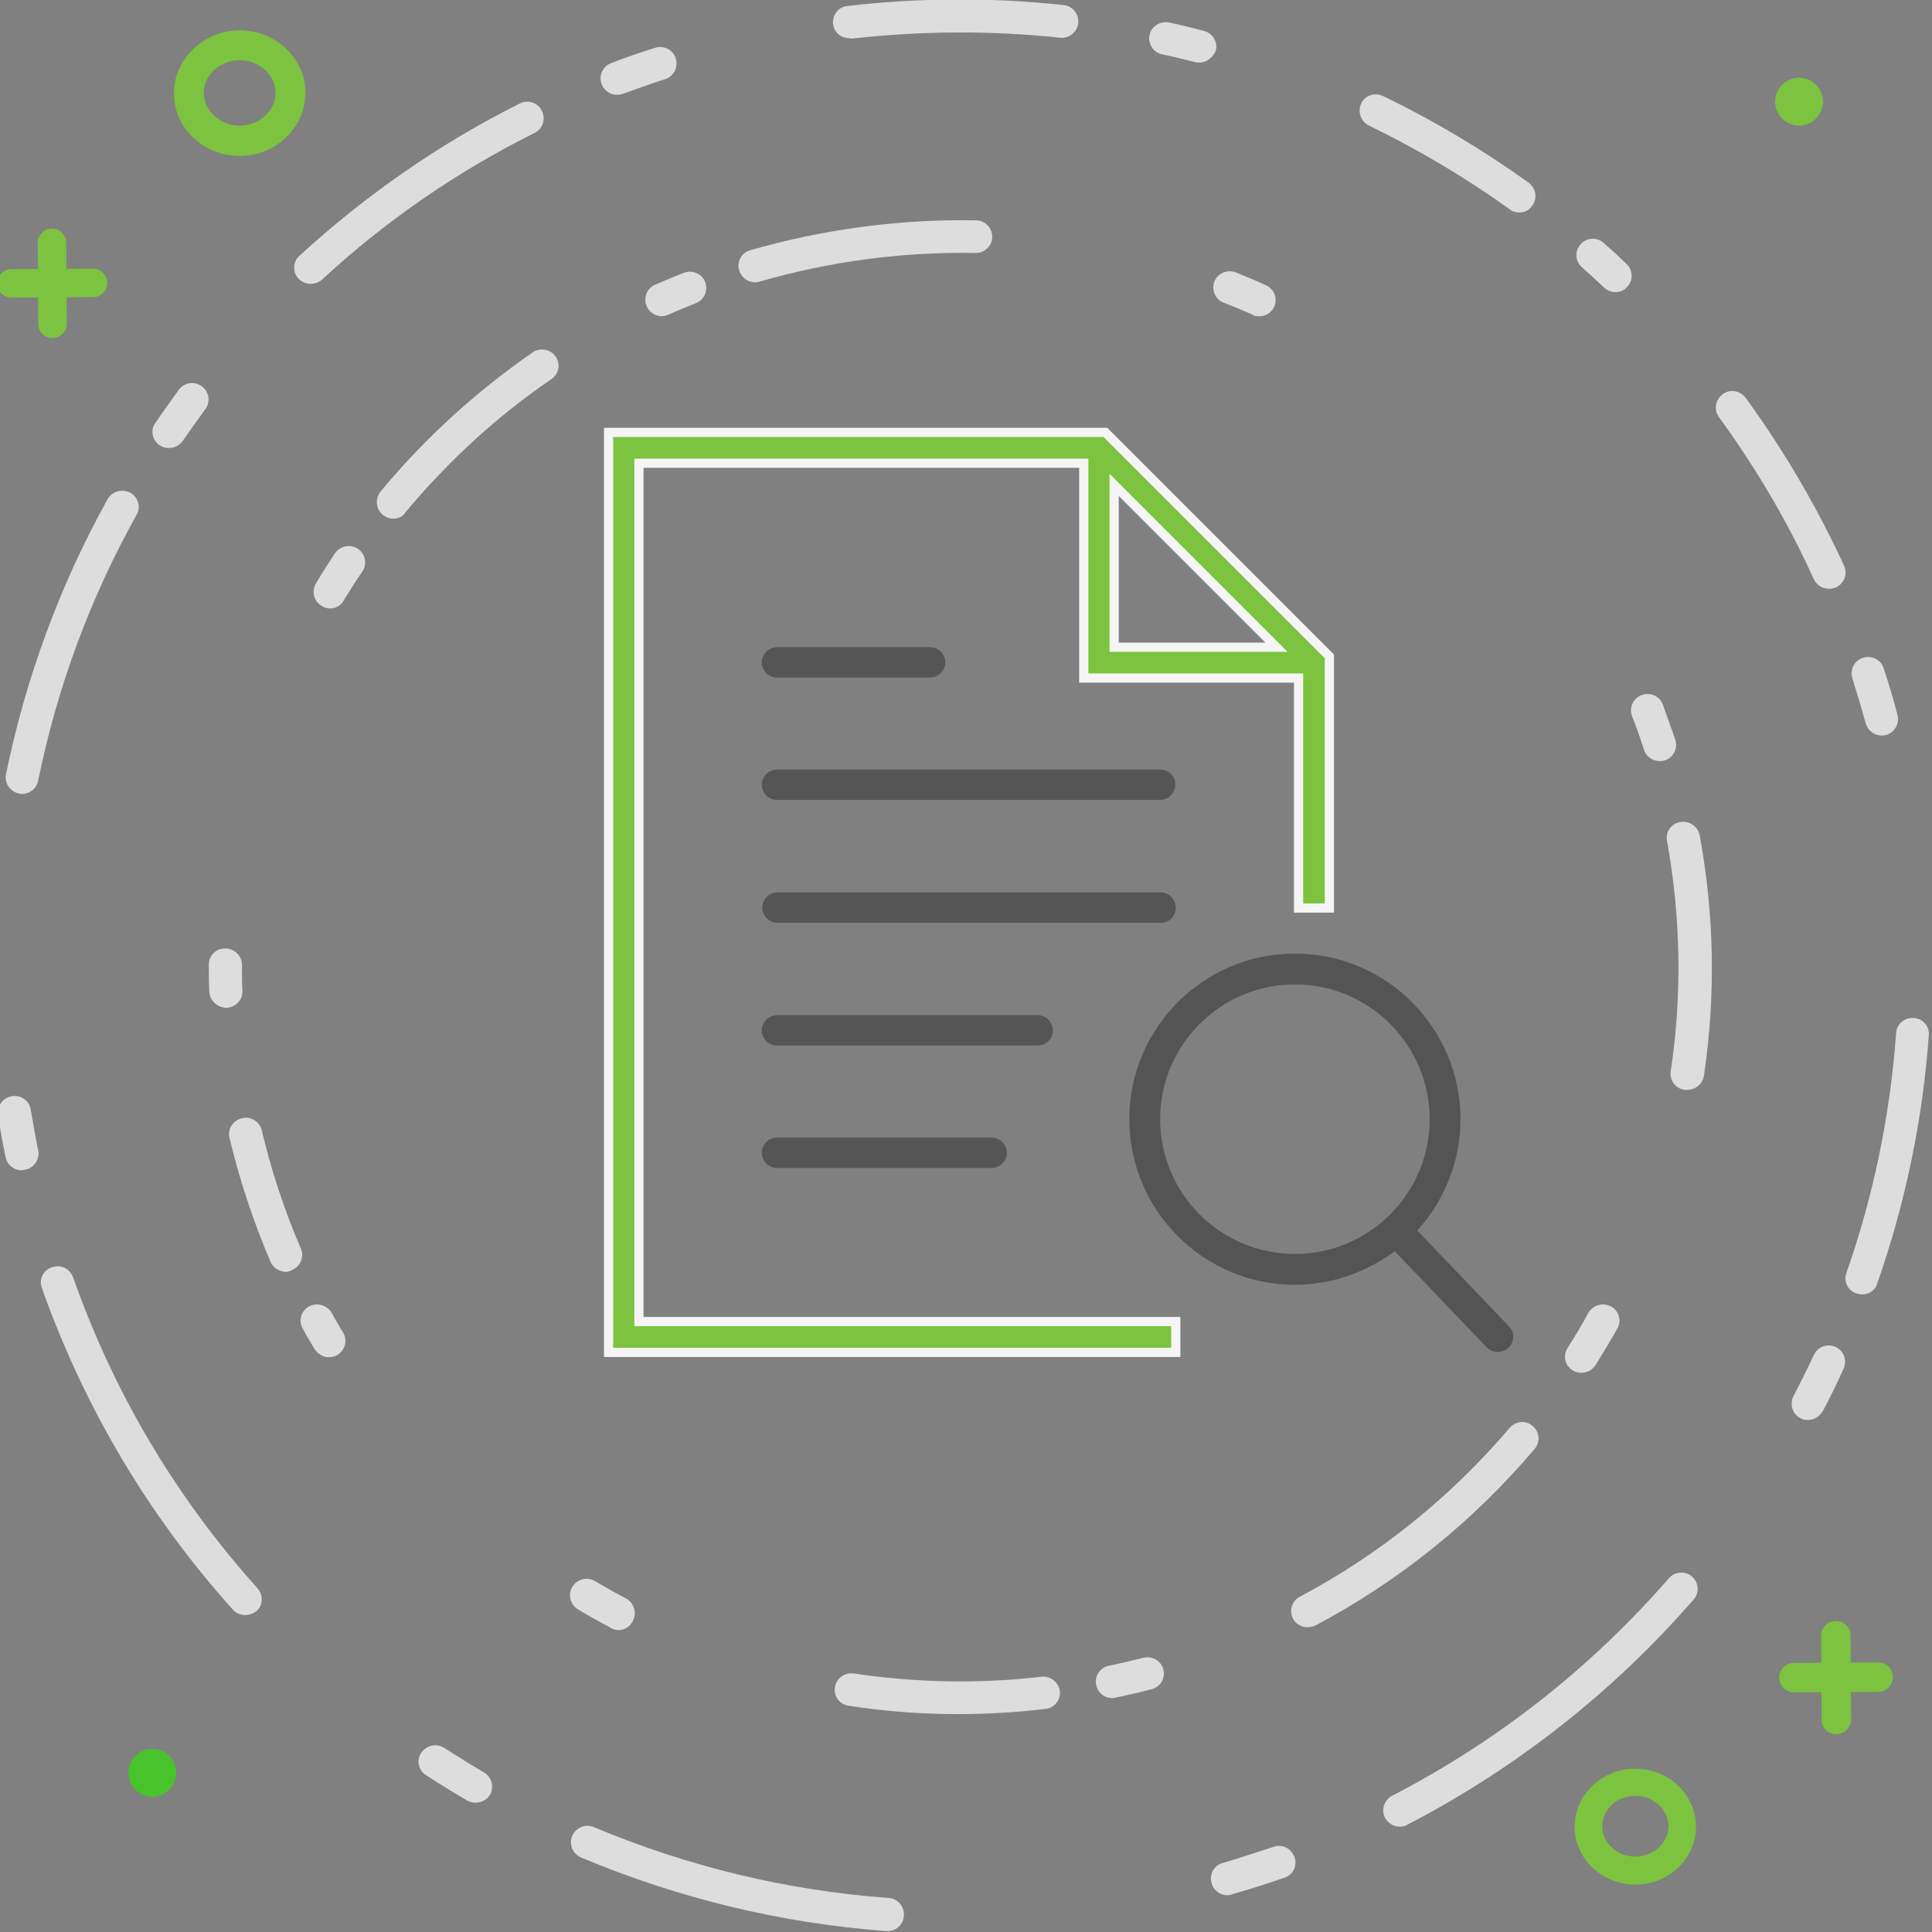 <?xml version="1.0" encoding="utf-8"?>
<!-- Generator: Adobe Illustrator 21.1.0, SVG Export Plug-In . SVG Version: 6.00 Build 0)  -->
<svg version="1.1" id="Layer_1" xmlns="http://www.w3.org/2000/svg" xmlns:xlink="http://www.w3.org/1999/xlink" x="0px" y="0px"
	 viewBox="0 0 420 420" enable-background="new 0 0 420 420" xml:space="preserve">
<rect x="0" y="0" width="420" height="420" fill="#808080" stroke="none"/>
<g id="icon_2">
	<g id="style_1_">
		<g>
			<g>
				<g>
					<path fill="#DDDDDD" d="M241.2,369.1c-1.4-0.2-2.6-1.3-2.9-2.8c-0.4-1.9,0.8-3.8,2.8-4.2c2.5-0.5,5-1.1,7.4-1.7
						c1.9-0.5,3.9,0.6,4.4,2.5c0.5,1.9-0.6,3.8-2.5,4.3c-2.6,0.7-5.2,1.3-7.7,1.8C242,369.2,241.6,369.2,241.2,369.1z"/>
				</g>
				<g>
					<path fill="#DDDDDD" d="M184.4,370.8c-1.9-0.3-3.2-2.1-2.9-4c0.3-1.9,2.1-3.3,4.1-3c13.5,2,27.2,2.3,40.8,0.7
						c2-0.2,3.7,1.2,4,3.1c0.2,2-1.2,3.7-3.1,3.9C213,373.2,198.6,373,184.4,370.8C184.4,370.9,184.4,370.8,184.4,370.8z"/>
				</g>
				<g>
					<path fill="#DDDDDD" d="M133.8,354.3c-0.4-0.1-0.7-0.2-1-0.4c-2.4-1.3-4.8-2.6-7.1-4c-1.7-1-2.3-3.2-1.3-4.9
						c1-1.7,3.2-2.3,4.9-1.3c2.2,1.3,4.5,2.6,6.8,3.8c1.7,0.9,2.4,3.1,1.5,4.8C136.9,353.9,135.3,354.6,133.8,354.3z"/>
				</g>
				<g>
					<path fill="#DDDDDD" d="M70.9,295c-1-0.2-1.9-0.8-2.5-1.7c-0.9-1.5-1.8-3-2.6-4.5c-1-1.7-0.3-3.9,1.4-4.8
						c1.7-0.9,3.9-0.3,4.9,1.4c0.8,1.4,1.6,2.9,2.5,4.3c1,1.7,0.4,3.9-1.3,4.9C72.6,295,71.7,295.1,70.9,295z"/>
				</g>
				<g>
					<path fill="#DDDDDD" d="M61.5,276.4c-1.2-0.2-2.2-1-2.7-2.1c-3.7-8.7-6.7-17.7-8.9-26.9c-0.5-1.9,0.7-3.8,2.7-4.3
						c1.9-0.5,3.8,0.7,4.3,2.6c2.1,8.8,4.9,17.4,8.5,25.7c0.8,1.8-0.1,3.9-1.9,4.7C62.8,276.5,62.1,276.6,61.5,276.4z"/>
				</g>
				<g>
					<path fill="#DDDDDD" d="M48.5,219c-1.6-0.3-2.9-1.7-3-3.4c-0.1-2-0.1-3.9-0.1-5.9c0-2,1.6-3.6,3.6-3.5c2,0,3.6,1.6,3.6,3.6
						c0,1.9,0,3.8,0.1,5.6c0.1,2-1.5,3.6-3.5,3.7C49,219.1,48.8,219.1,48.5,219z"/>
				</g>
				<g>
					<path fill="#DDDDDD" d="M71.1,132.2c-0.4-0.1-0.8-0.2-1.2-0.5c-1.7-1-2.2-3.2-1.2-4.9c1.3-2.2,2.7-4.4,4.1-6.5
						c1.1-1.6,3.3-2.1,5-1c1.6,1.1,2.1,3.3,1,4.9c-1.4,2-2.7,4.1-4,6.2C74.1,131.8,72.6,132.5,71.1,132.2z"/>
				</g>
				<g>
					<path fill="#DDDDDD" d="M84.9,112.7c-0.6-0.1-1.2-0.4-1.7-0.8c-1.5-1.2-1.7-3.5-0.5-5c9.6-11.6,20.7-21.7,33.1-30.3
						c1.6-1.1,3.9-0.7,5,0.9c1.1,1.6,0.7,3.8-0.9,4.9c-11.9,8.1-22.5,17.9-31.7,28.9C87.5,112.5,86.2,112.9,84.9,112.7z"/>
				</g>
				<g>
					<path fill="#DDDDDD" d="M143.3,68.7c-1.1-0.2-2.2-0.9-2.7-2.1c-0.8-1.8,0-3.9,1.8-4.7c2.1-0.9,4.2-1.8,6.3-2.6
						c1.8-0.7,3.9,0.2,4.6,2c0.7,1.8-0.2,3.9-2,4.6c-2,0.8-4,1.6-6,2.5C144.7,68.7,144,68.8,143.3,68.7z"/>
				</g>
				<g>
					<path fill="#DDDDDD" d="M163.5,61.3c-1.3-0.2-2.4-1.2-2.8-2.5c-0.6-1.9,0.5-3.9,2.4-4.4c16-4.6,32.5-6.8,49.1-6.5
						c2,0,3.5,1.7,3.5,3.6c0,2-1.7,3.5-3.6,3.5c-15.9-0.3-31.6,1.8-46.9,6.2C164.6,61.4,164,61.4,163.5,61.3z"/>
				</g>
				<g>
					<path fill="#DDDDDD" d="M273.1,68.7c-0.3,0-0.6-0.1-0.8-0.3c-2.1-0.9-4.2-1.8-6.3-2.6c-1.8-0.7-2.7-2.8-2-4.6
						c0.7-1.8,2.8-2.7,4.6-2c2.2,0.9,4.4,1.8,6.6,2.8c1.8,0.8,2.6,2.9,1.8,4.7C276.3,68.2,274.7,69,273.1,68.7z"/>
				</g>
				<g>
					<path fill="#DDDDDD" d="M360.2,165.4c-1.3-0.2-2.4-1.1-2.8-2.4c-0.8-2.4-1.6-4.9-2.6-7.3c-0.7-1.8,0.2-3.9,2.1-4.6
						c1.8-0.7,3.9,0.2,4.6,2.1c0.9,2.5,1.8,5.1,2.7,7.6c0.6,1.9-0.4,3.9-2.3,4.5C361.3,165.5,360.7,165.5,360.2,165.4z"/>
				</g>
				<g>
					<path fill="#DDDDDD" d="M366.1,236.9c-1.9-0.3-3.2-2.1-2.9-4c2.5-16.6,2.2-33.5-0.8-50.1c-0.4-1.9,0.9-3.8,2.9-4.1
						c1.9-0.3,3.8,0.9,4.2,2.9c3.2,17.4,3.5,35,0.9,52.4C370,235.9,368.2,237.2,366.1,236.9C366.2,236.9,366.1,236.9,366.1,236.9z"
						/>
				</g>
				<g>
					<path fill="#DDDDDD" d="M343.2,298.4c-0.4-0.1-0.9-0.2-1.3-0.5c-1.7-1-2.2-3.2-1.1-4.9c1.6-2.5,3.1-5,4.5-7.6
						c1-1.7,3.1-2.3,4.9-1.4c1.7,0.9,2.4,3.1,1.4,4.8c-1.5,2.7-3.1,5.3-4.7,7.9C346.1,298,344.6,298.6,343.2,298.4z"/>
				</g>
				<g>
					<path fill="#DDDDDD" d="M283.6,353.7c-1-0.2-2-0.8-2.5-1.8c-0.9-1.7-0.3-3.9,1.5-4.8c17.5-9.3,32.8-21.7,45.6-36.7
						c1.3-1.5,3.5-1.7,5-0.4c1.5,1.3,1.7,3.5,0.4,5c-13.3,15.7-29.4,28.7-47.7,38.4C285.2,353.7,284.4,353.8,283.6,353.7z"/>
				</g>
			</g>
			<g>
				<g>
					<path fill="#DDDDDD" d="M393,308.7c-0.6,0-1.1-0.1-1.6-0.4c-1.8-0.9-2.4-3.1-1.5-4.8c1.5-2.9,3-5.9,4.4-8.9
						c0.8-1.8,2.9-2.6,4.7-1.8c1.8,0.8,2.6,2.9,1.8,4.7c-1.4,3.1-2.9,6.2-4.5,9.2C395.5,308,394.3,308.7,393,308.7z"/>
				</g>
				<g>
					<path fill="#DDDDDD" d="M404.8,281.4c-0.4,0-0.8-0.1-1.2-0.2c-1.9-0.6-2.9-2.7-2.2-4.5c5.9-16.8,9.5-34.3,10.8-52.1
						c0.1-2,1.8-3.4,3.8-3.3c2,0.1,3.5,1.8,3.3,3.8c-1.3,18.3-5.1,36.5-11.2,53.9C407.7,280.5,406.3,281.4,404.8,281.4z"/>
				</g>
				<g>
					<path fill="#DDDDDD" d="M409.1,159.9c-1.6,0-3-1-3.5-2.6c-0.9-3.3-1.9-6.6-2.9-9.8c-0.6-1.9,0.4-3.9,2.3-4.5
						c1.9-0.6,3.9,0.4,4.5,2.3c1.1,3.3,2.1,6.7,3,10.1c0.5,1.9-0.6,3.8-2.5,4.4C409.7,159.8,409.4,159.9,409.1,159.9z"/>
				</g>
				<g>
					<path fill="#DDDDDD" d="M397.6,128c-1.4,0-2.7-0.8-3.3-2.1c-5.6-12.4-12.6-24.2-20.6-35.2c-1.2-1.6-0.8-3.8,0.8-5
						c1.6-1.2,3.8-0.8,5,0.8c8.3,11.4,15.5,23.7,21.4,36.5c0.8,1.8,0,3.9-1.8,4.7C398.6,127.9,398.1,128,397.6,128z"/>
				</g>
				<g>
					<path fill="#DDDDDD" d="M351.2,63.5c-0.9,0-1.8-0.3-2.5-1c-1.6-1.5-3.2-3-4.8-4.4c-1.5-1.3-1.6-3.5-0.3-5
						c1.3-1.5,3.6-1.6,5-0.3c1.7,1.5,3.4,3,5,4.6c1.4,1.3,1.5,3.6,0.1,5C353.1,63.1,352.2,63.5,351.2,63.5z"/>
				</g>
				<g>
					<path fill="#DDDDDD" d="M330.3,46.2c-0.7,0-1.5-0.2-2.1-0.7c-9.6-6.9-19.9-13-30.6-18.2c-1.8-0.9-2.5-3-1.7-4.8
						c0.9-1.8,3-2.5,4.8-1.6c11,5.3,21.7,11.7,31.6,18.8c1.6,1.2,2,3.4,0.8,5C332.5,45.7,331.4,46.2,330.3,46.2z"/>
				</g>
				<g>
					<path fill="#DDDDDD" d="M260.7,13.6c-0.3,0-0.6,0-0.9-0.1c-2.4-0.6-4.8-1.2-7.2-1.7c-1.9-0.4-3.1-2.3-2.7-4.2
						c0.4-1.9,2.3-3.1,4.3-2.7c2.5,0.5,5,1.2,7.5,1.8c1.9,0.5,3.1,2.4,2.6,4.3C263.7,12.5,262.3,13.6,260.7,13.6z"/>
				</g>
				<g>
					<path fill="#DDDDDD" d="M184.6,8.3c-1.8,0-3.3-1.3-3.5-3.1c-0.2-2,1.2-3.7,3.1-3.9c15.6-1.8,31.4-1.9,47-0.2
						c2,0.2,3.4,2,3.2,3.9c-0.2,2-2,3.4-3.9,3.2c-15.1-1.6-30.3-1.5-45.4,0.2C184.8,8.3,184.7,8.3,184.6,8.3z"/>
				</g>
				<g>
					<path fill="#DDDDDD" d="M134.1,20.6c-1.4,0-2.8-0.9-3.3-2.3c-0.7-1.8,0.2-3.9,2.1-4.6c3.1-1.2,6.3-2.3,9.5-3.3
						c1.9-0.6,3.9,0.4,4.5,2.3c0.6,1.9-0.4,3.9-2.3,4.5c-3.1,1-6.1,2.1-9.2,3.2C134.9,20.6,134.5,20.6,134.1,20.6z"/>
				</g>
				<g>
					<path fill="#DDDDDD" d="M67.5,61.7c-1,0-1.9-0.4-2.6-1.1c-1.3-1.4-1.3-3.7,0.2-5C79.5,42.4,95.6,31.2,113,22.5
						c1.8-0.9,3.9-0.2,4.8,1.6c0.9,1.8,0.2,3.9-1.6,4.8C99.4,37.3,83.8,48,70,60.8C69.3,61.4,68.4,61.7,67.5,61.7z"/>
				</g>
				<g>
					<path fill="#DDDDDD" d="M36.7,97.4c-0.7,0-1.4-0.2-2-0.6c-1.6-1.1-2.1-3.3-0.9-4.9c1.6-2.4,3.4-4.8,5.1-7.2
						c1.2-1.6,3.4-1.9,5-0.7c1.6,1.2,1.9,3.4,0.7,5c-1.7,2.3-3.3,4.6-4.9,6.9C38.9,96.9,37.8,97.4,36.7,97.4z"/>
				</g>
				<g>
					<path fill="#DDDDDD" d="M4.8,172.6c-0.2,0-0.5,0-0.7-0.1c-1.9-0.4-3.2-2.3-2.8-4.2c4.3-20.9,11.7-41.1,22.1-59.8
						c1-1.7,3.1-2.3,4.9-1.4c1.7,0.9,2.4,3.1,1.4,4.8c-10.1,18.1-17.3,37.6-21.4,57.8C7.9,171.5,6.4,172.6,4.8,172.6z"/>
				</g>
				<g>
					<path fill="#DDDDDD" d="M4.7,254.4c-1.7,0-3.2-1.2-3.5-2.9c-0.6-3-1.2-6-1.6-9.1c-0.3-1.9,1-3.8,3-4.1c2-0.3,3.8,1,4.1,3
						c0.5,2.9,1,5.9,1.6,8.8c0.4,1.9-0.9,3.8-2.8,4.2C5.2,254.3,5,254.4,4.7,254.4z"/>
				</g>
				<g>
					<path fill="#DDDDDD" d="M53.3,351.1c-1,0-2-0.4-2.7-1.2c-18.4-20.5-32.3-44-41.5-69.9c-0.7-1.9,0.3-3.9,2.2-4.5
						c1.9-0.7,3.9,0.3,4.6,2.2c8.8,25,22.3,47.8,40.1,67.6c1.3,1.5,1.2,3.7-0.3,5C55,350.8,54.1,351.1,53.3,351.1z"/>
				</g>
				<g>
					<path fill="#DDDDDD" d="M103.3,391.9c-0.6,0-1.2-0.2-1.8-0.5c-3-1.8-6-3.6-8.9-5.5c-1.7-1.1-2.1-3.3-1-4.9c1.1-1.6,3.3-2.1,5-1
						c2.8,1.8,5.7,3.6,8.6,5.3c1.7,1,2.3,3.2,1.3,4.9C105.8,391.3,104.6,391.9,103.3,391.9z"/>
				</g>
				<g>
					<path fill="#DDDDDD" d="M193,419.8c-0.1,0-0.2,0-0.3,0c-22.9-1.7-45.2-7.1-66.4-16c-1.8-0.8-2.7-2.9-1.9-4.7
						c0.8-1.8,2.9-2.7,4.7-1.9c20.5,8.6,42,13.8,64.1,15.4c2,0.1,3.4,1.9,3.3,3.8C196.4,418.4,194.8,419.8,193,419.8z"/>
				</g>
				<g>
					<path fill="#DDDDDD" d="M266.8,412c-1.5,0-3-1-3.4-2.6c-0.6-1.9,0.5-3.9,2.4-4.4c3.7-1.1,7.4-2.3,11-3.5
						c1.9-0.7,3.9,0.3,4.6,2.2c0.7,1.9-0.3,3.9-2.2,4.5c-3.7,1.3-7.5,2.5-11.4,3.6C267.5,412,267.1,412,266.8,412z"/>
				</g>
				<g>
					<path fill="#DDDDDD" d="M304.3,397.1c-1.3,0-2.5-0.7-3.2-1.9c-0.9-1.7-0.2-3.9,1.5-4.8c23-11.9,43.2-27.8,60.2-47.3
						c1.3-1.5,3.6-1.6,5-0.4c1.5,1.3,1.7,3.5,0.4,5c-17.6,20.2-38.6,36.7-62.3,49C305.4,397,304.9,397.1,304.3,397.1z"/>
				</g>
			</g>
		</g>
		<g>
			<g>
				<path fill="#7CC33F" d="M52.1,33.9c-7.9,0-14.3-6.1-14.3-13.6S44.3,6.6,52.1,6.6c7.9,0,14.3,6.1,14.3,13.6S60,33.9,52.1,33.9z
					 M52.1,13.1c-4.3,0-7.8,3.2-7.8,7.1s3.5,7.1,7.8,7.1s7.8-3.2,7.8-7.1S56.4,13.1,52.1,13.1z"/>
			</g>
			<g>
				<g>
					<path fill="#7CC33F" d="M2.5,64.7c-1.7,0-3.1-1.4-3.1-3.1c0-1.7,1.4-3.1,3.1-3.1l17.7-0.1c1.7,0,3.1,1.4,3.1,3.1
						c0,1.7-1.4,3.1-3.1,3.1L2.5,64.7C2.5,64.7,2.5,64.7,2.5,64.7z"/>
				</g>
				<g>
					<path fill="#7CC33F" d="M11.4,73.5c-1.7,0-3.1-1.4-3.1-3.1L8.2,52.8c0-1.7,1.4-3.1,3.1-3.1c1.7,0,3.1,1.4,3.1,3.1l0.1,17.6
						C14.5,72.1,13.1,73.5,11.4,73.5C11.4,73.5,11.4,73.5,11.4,73.5z"/>
				</g>
			</g>
			<g>
				<path fill="#7CC33F" d="M355.5,409.7c-7.3,0-13.2-5.7-13.2-12.6c0-6.9,5.9-12.6,13.2-12.6s13.2,5.7,13.2,12.6
					C368.7,404,362.8,409.7,355.5,409.7z M355.5,390.4c-4,0-7.2,3-7.2,6.6c0,3.6,3.2,6.6,7.2,6.6c4,0,7.2-3,7.2-6.6
					C362.7,393.4,359.5,390.4,355.5,390.4z"/>
			</g>
			<g>
				<g>
					<path fill="#7CC33F" d="M390,367.9c-1.8,0-3.2-1.4-3.2-3.2c0-1.8,1.4-3.2,3.2-3.2l18.3-0.1c0,0,0,0,0,0c1.8,0,3.2,1.4,3.2,3.2
						c0,1.8-1.4,3.2-3.2,3.2L390,367.9C390,367.9,390,367.9,390,367.9z"/>
				</g>
				<g>
					<path fill="#7CC33F" d="M399.2,377c-1.8,0-3.2-1.4-3.2-3.2l-0.1-18.2c0-1.8,1.4-3.2,3.2-3.2c0,0,0,0,0,0c1.8,0,3.2,1.4,3.2,3.2
						l0.1,18.2C402.4,375.5,401,377,399.2,377C399.2,377,399.2,377,399.2,377z"/>
				</g>
			</g>
			<g>
				<ellipse fill="#7CC33F" cx="391.1" cy="22.1" rx="5.2" ry="5.2"/>
			</g>
			<g>
				<ellipse fill="#48C32B" cx="33.1" cy="385.4" rx="5.2" ry="5.2"/>
			</g>
		</g>
	</g>
	<g id="icon_1_">
		<path fill="#555555" d="M252.2,167.3h-83.3c-1.8,0-3.3,1.5-3.3,3.3c0,1.8,1.5,3.3,3.3,3.3h83.3c1.8,0,3.3-1.5,3.3-3.3
			C255.6,168.8,254.1,167.3,252.2,167.3L252.2,167.3z M252.2,167.3"/>
		<path fill="#555555" d="M168.9,147.3h33.3c1.8,0,3.3-1.5,3.3-3.3c0-1.8-1.5-3.3-3.3-3.3h-33.3c-1.8,0-3.3,1.5-3.3,3.3
			C165.6,145.8,167.1,147.3,168.9,147.3L168.9,147.3z M168.9,147.3"/>
		<path fill="#555555" d="M255.6,197.3c0-1.8-1.5-3.3-3.3-3.3h-83.3c-1.8,0-3.3,1.5-3.3,3.3c0,1.8,1.5,3.3,3.3,3.3h83.3
			C254.1,200.7,255.6,199.2,255.6,197.3L255.6,197.3z M255.6,197.3"/>
		<path fill="#555555" d="M228.9,224c0-1.8-1.5-3.3-3.3-3.3h-56.7c-1.8,0-3.3,1.5-3.3,3.3c0,1.8,1.5,3.3,3.3,3.3h56.7
			C227.4,227.3,228.9,225.8,228.9,224L228.9,224z M228.9,224"/>
		<path fill="#555555" d="M168.9,247.3c-1.8,0-3.3,1.5-3.3,3.3c0,1.8,1.5,3.3,3.3,3.3h46.7c1.8,0,3.3-1.5,3.3-3.3
			c0-1.8-1.5-3.3-3.3-3.3H168.9z M168.9,247.3"/>
		<path fill="#7CC33F" stroke="#F5F5F5" stroke-width="2" stroke-miterlimit="10" d="M138.9,100.7h96.7v46.7h46.7v50h6.7v-54.7
			L240.3,94h-108v200h123.3v-6.7H138.9V100.7z M242.2,105.4l35.3,35.3h-35.3V105.4z M242.2,105.4"/>
		<path fill="#545454" d="M328,288.3l-19.9-20.8c5.8-6.4,9.4-14.9,9.4-24.2c0-19.8-16.1-36-36-36c-19.8,0-36,16.1-36,36
			c0,19.8,16.1,36,36,36c8.1,0,15.6-2.8,21.7-7.3l20,20.9c0.7,0.7,1.5,1,2.4,1c0.8,0,1.7-0.3,2.3-0.9
			C329.3,291.7,329.3,289.6,328,288.3L328,288.3z M252.2,243.3c0-16.2,13.2-29.3,29.3-29.3c16.2,0,29.3,13.2,29.3,29.3
			c0,16.2-13.2,29.3-29.3,29.3C265.4,272.6,252.2,259.5,252.2,243.3L252.2,243.3z M252.2,243.3"/>
	</g>
</g>
</svg>
